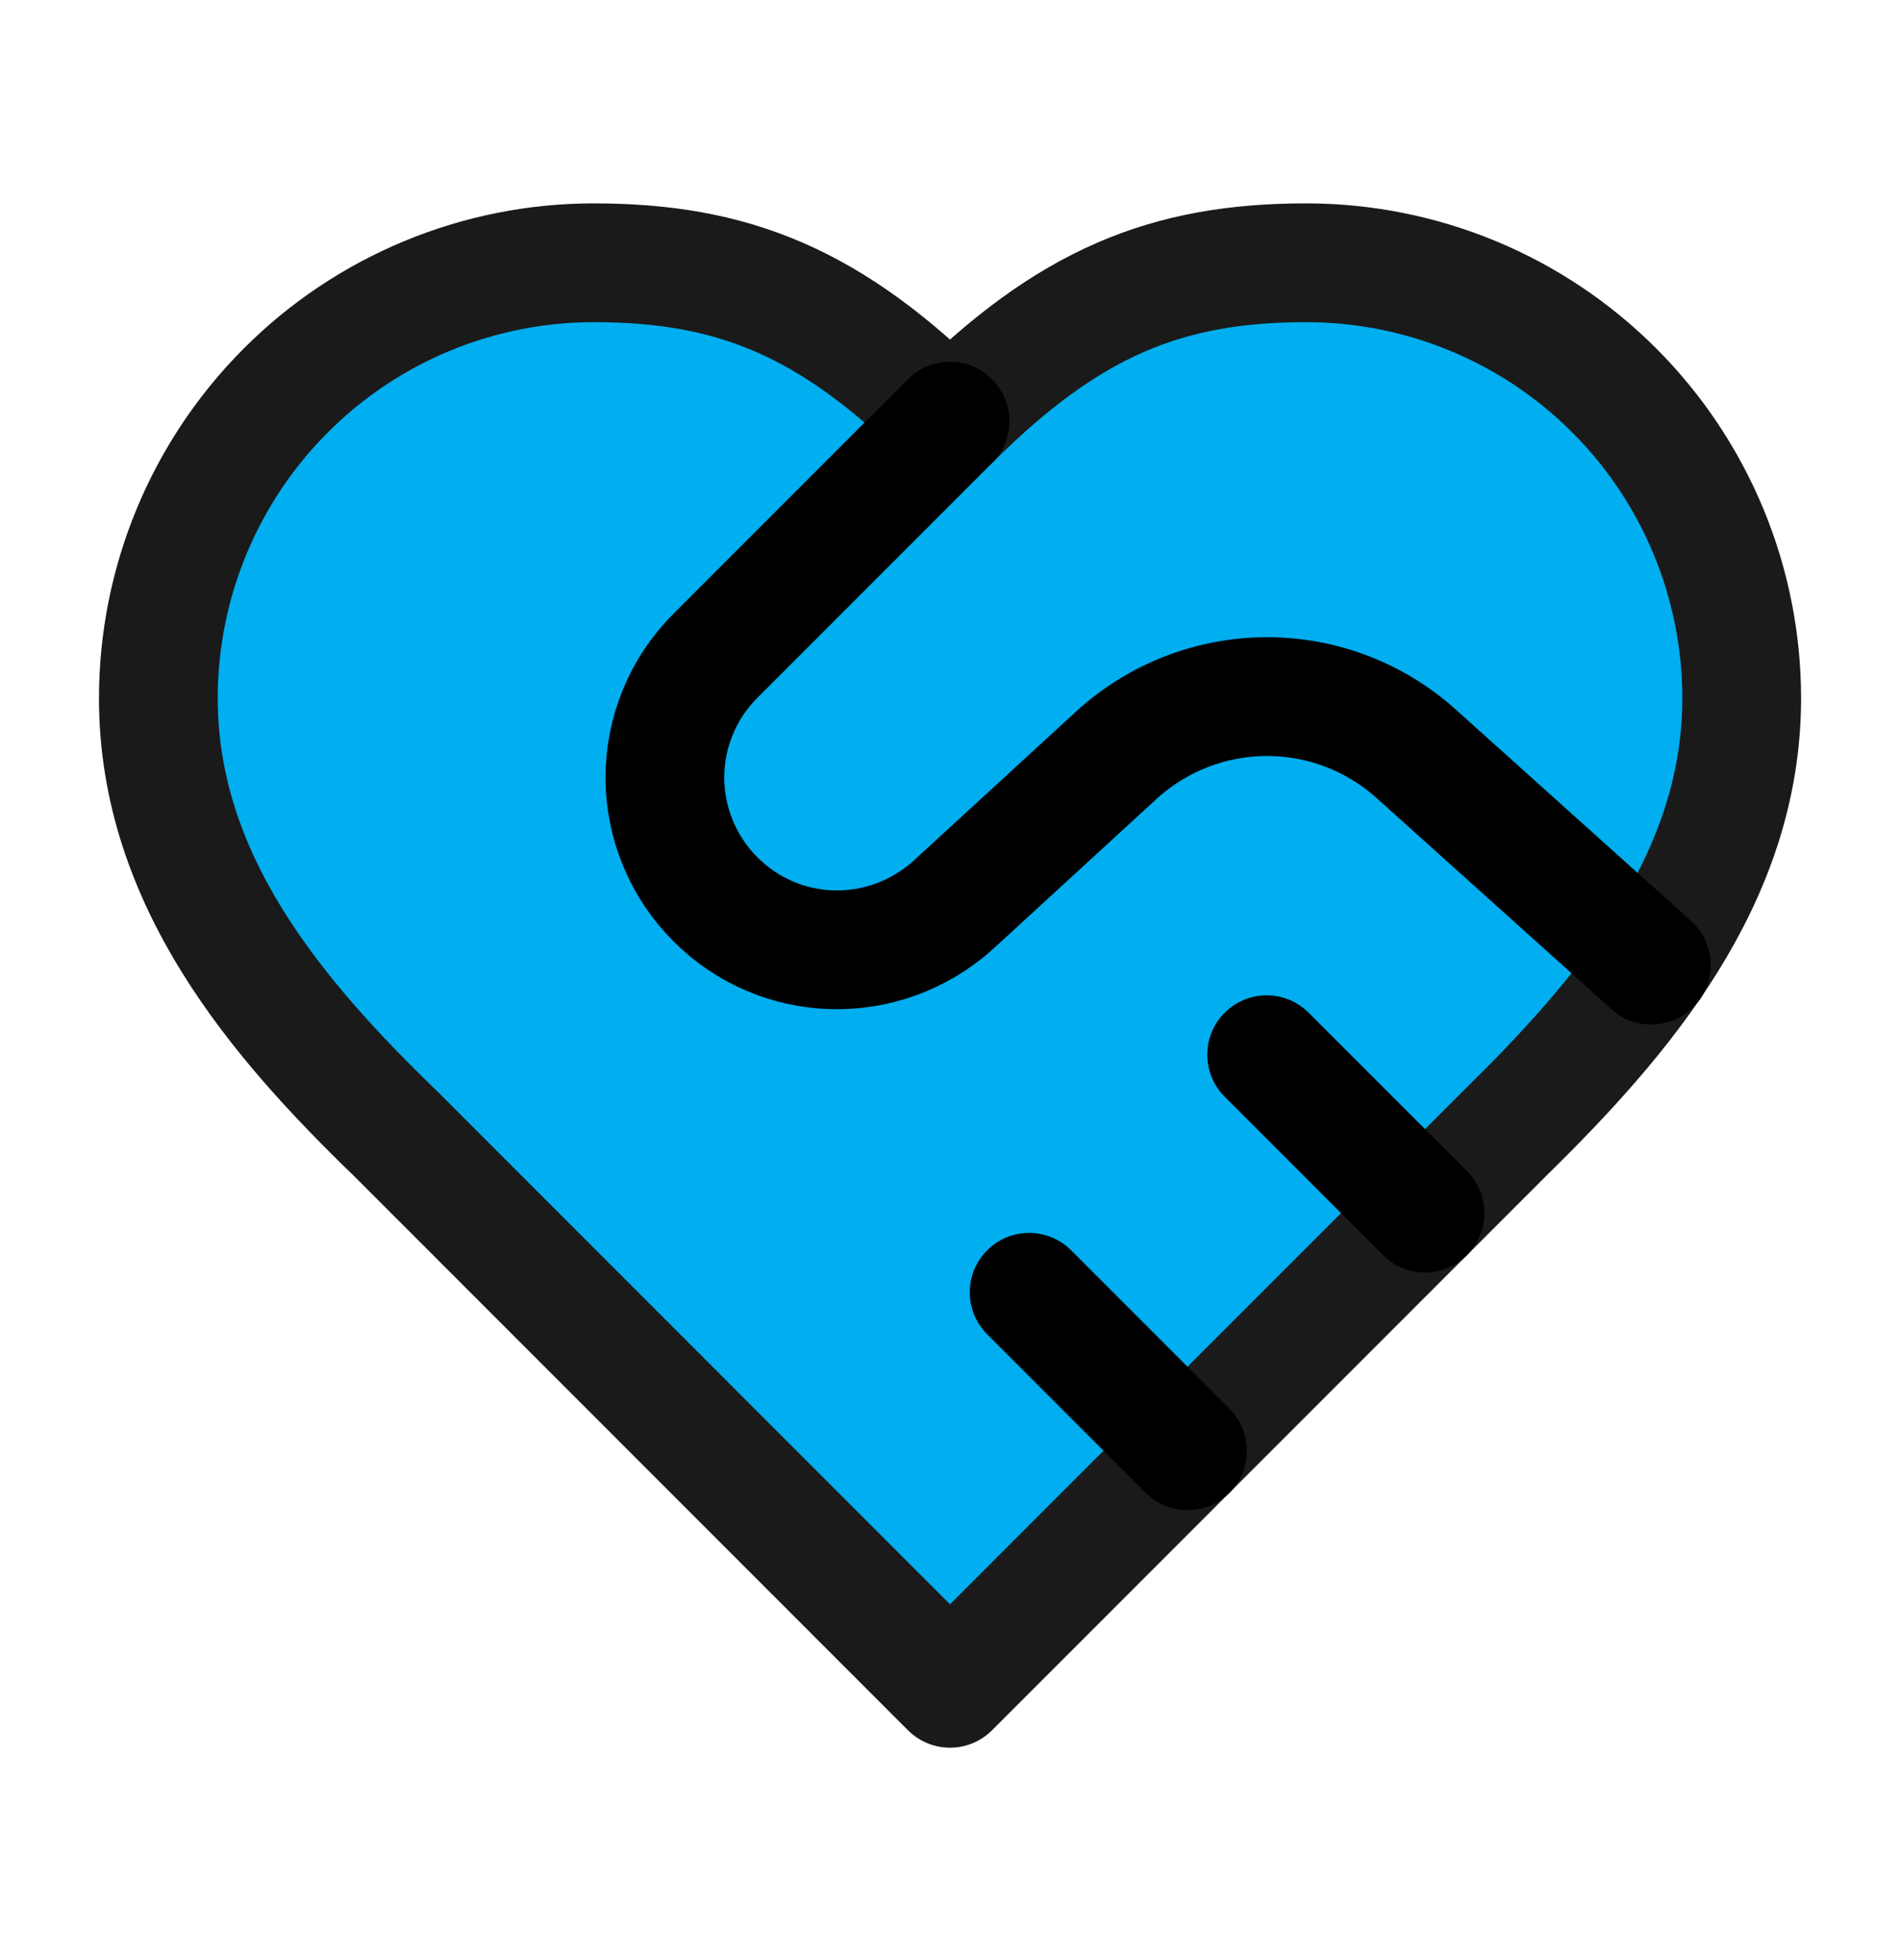 <svg width="32" height="33" viewBox="0 0 32 33" fill="none" xmlns="http://www.w3.org/2000/svg">
<g id="Frame">
<path id="Vector" d="M25.334 19.09C27.32 17.144 29.334 14.81 29.334 11.757C29.334 9.812 28.561 7.947 27.186 6.572C25.811 5.196 23.945 4.424 22 4.424C19.654 4.424 18 5.09 16 7.09C14 5.09 12.347 4.424 10 4.424C8.055 4.424 6.19 5.196 4.815 6.572C3.44 7.947 2.667 9.812 2.667 11.757C2.667 14.824 4.667 17.157 6.667 19.09L16 28.424L25.334 19.09Z" fill="#01AEEF" stroke="#1A1A1A" stroke-width="2" stroke-linecap="round" stroke-linejoin="round"/>
<path id="Vector_2" d="M16 7.09L12.053 11.037C11.782 11.306 11.567 11.626 11.421 11.978C11.274 12.331 11.198 12.709 11.198 13.09C11.198 13.472 11.274 13.85 11.421 14.202C11.567 14.555 11.782 14.875 12.053 15.144C13.146 16.237 14.893 16.277 16.053 15.237L18.813 12.704C19.505 12.076 20.406 11.728 21.34 11.728C22.274 11.728 23.175 12.076 23.866 12.704L27.813 16.25" stroke="black" stroke-width="2" stroke-linecap="round" stroke-linejoin="round"/>
<path id="Vector_3" d="M24 20.424L21.333 17.757" stroke="black" stroke-width="2" stroke-linecap="round" stroke-linejoin="round"/>
<path id="Vector_4" d="M20 24.424L17.333 21.757" stroke="black" stroke-width="2" stroke-linecap="round" stroke-linejoin="round"/>
</g>
</svg>
